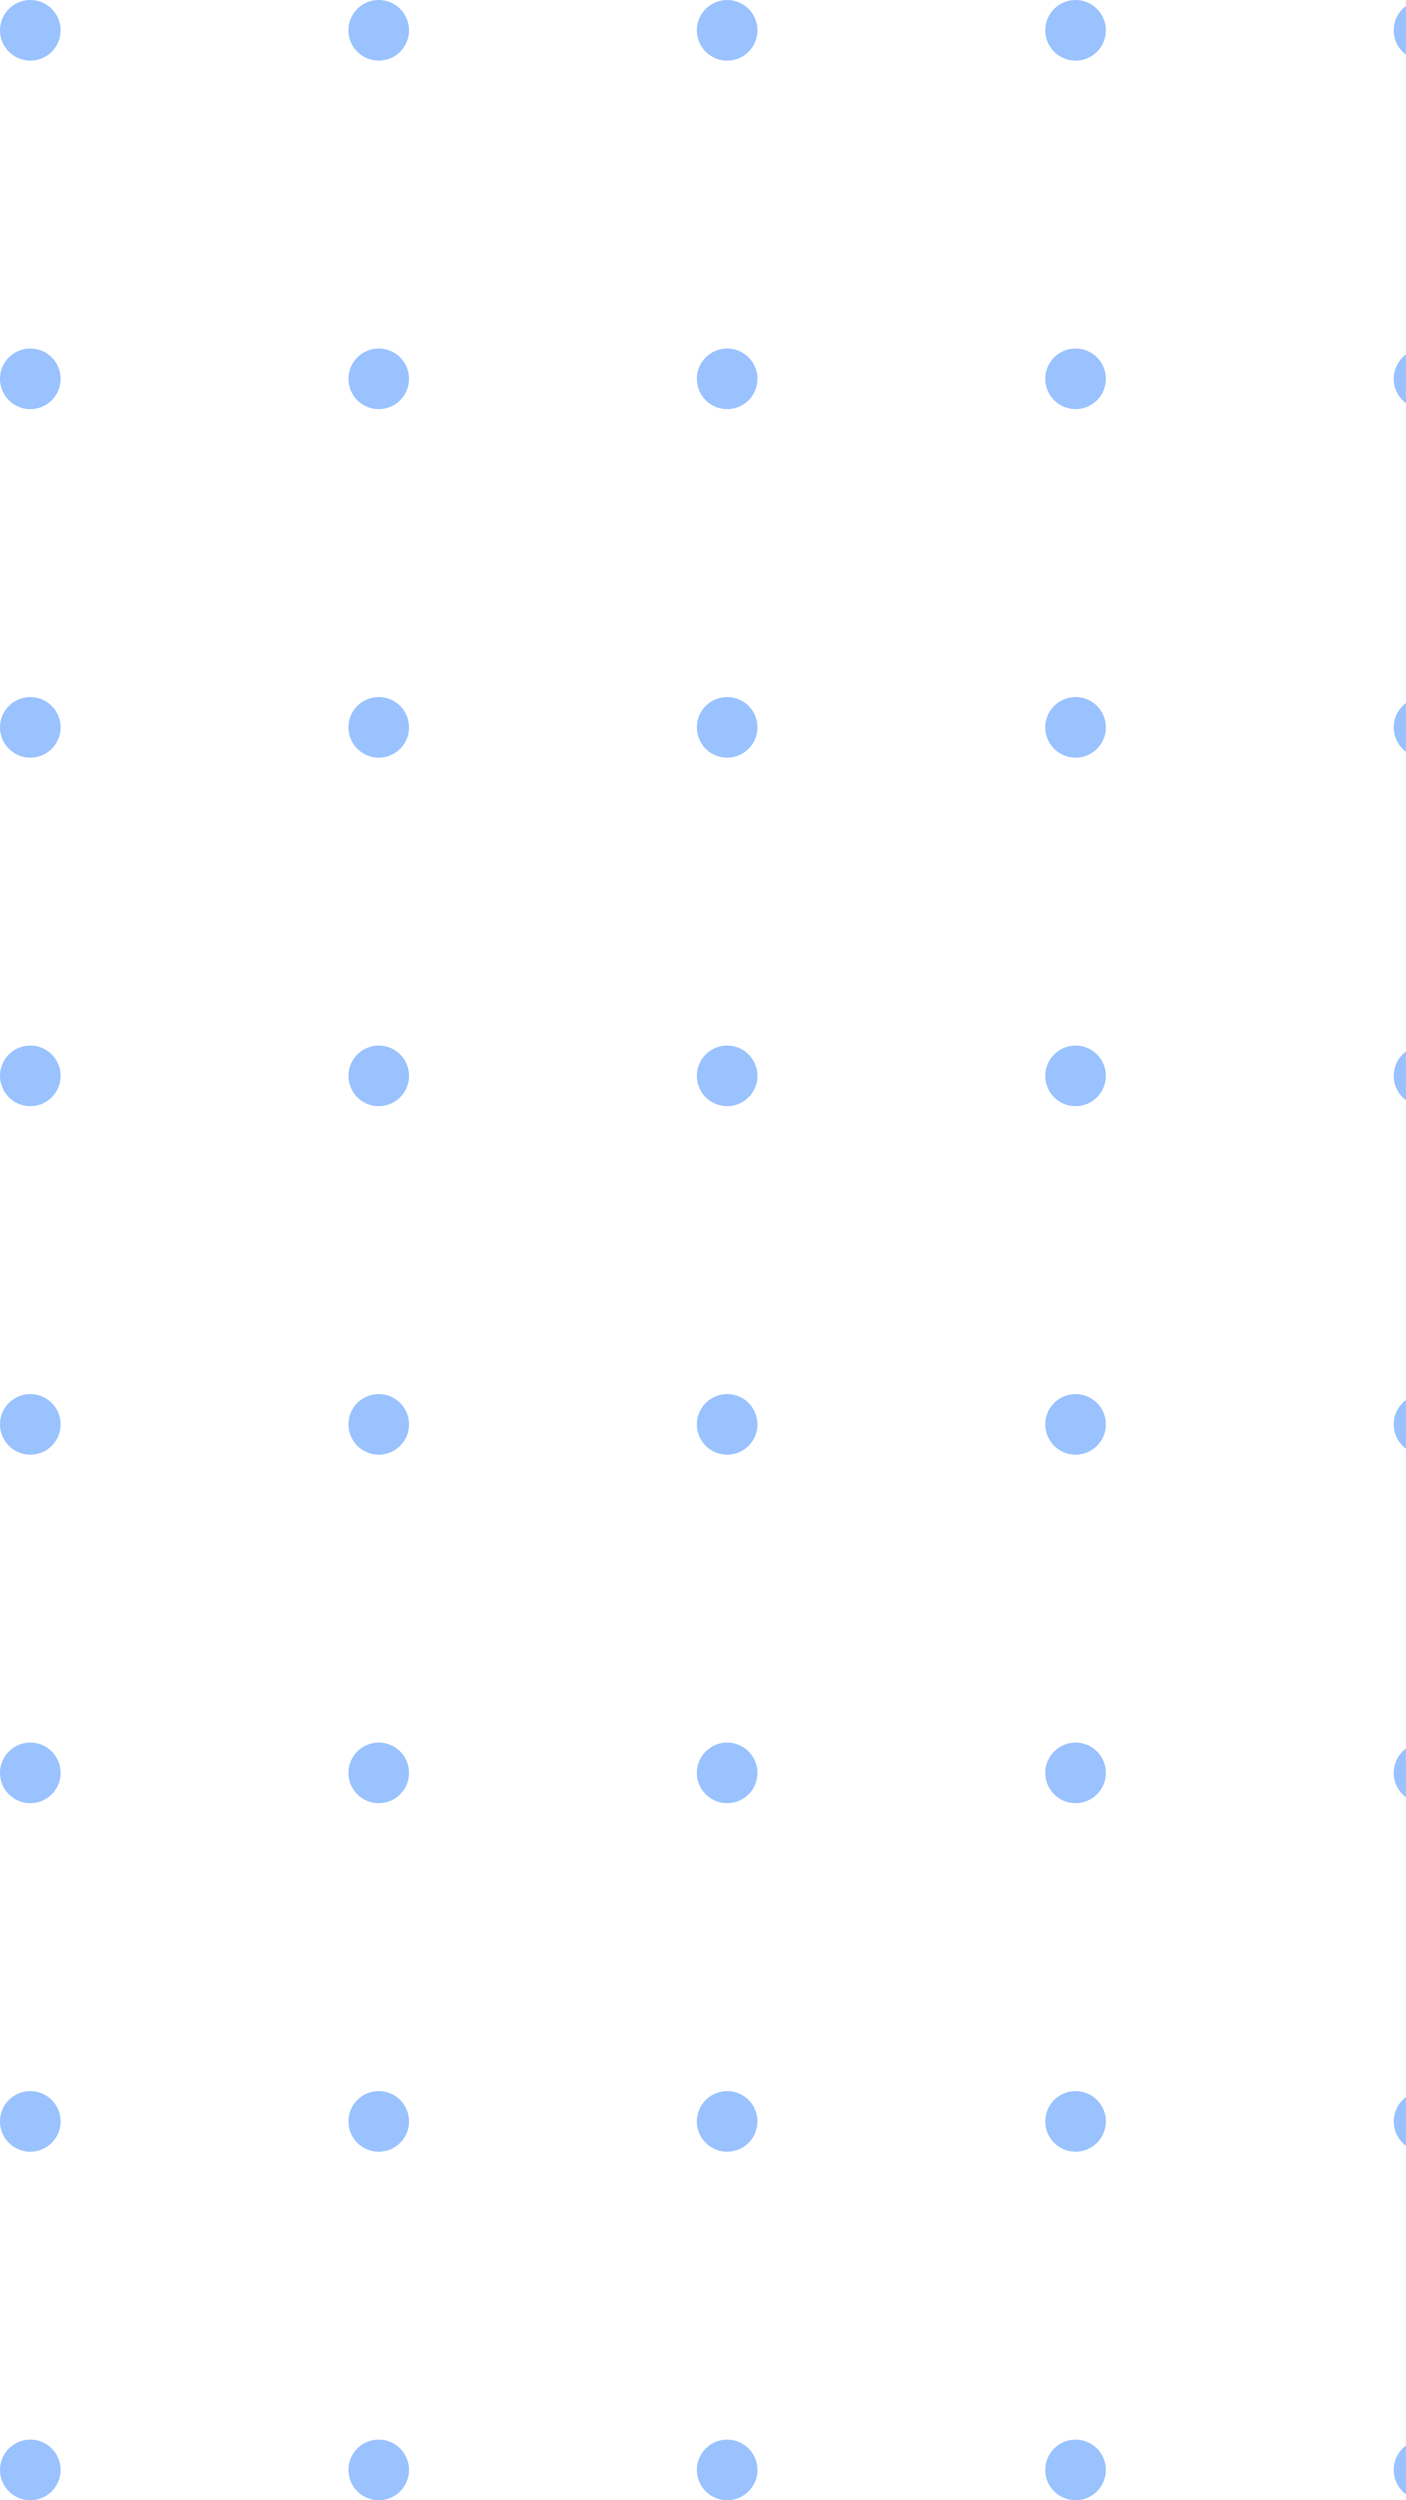<svg width="117" height="208" viewBox="0 0 117 208" fill="none" xmlns="http://www.w3.org/2000/svg">
<g opacity="0.4">
<ellipse cx="2.522" cy="2.522" rx="2.522" ry="2.522" fill="#0066FC"/>
<ellipse cx="2.522" cy="31.516" rx="2.522" ry="2.522" fill="#0066FC"/>
<ellipse cx="2.522" cy="60.51" rx="2.522" ry="2.522" fill="#0066FC"/>
<ellipse cx="2.522" cy="89.503" rx="2.522" ry="2.522" fill="#0066FC"/>
<ellipse cx="2.522" cy="118.497" rx="2.522" ry="2.522" fill="#0066FC"/>
<ellipse cx="2.522" cy="147.49" rx="2.522" ry="2.522" fill="#0066FC"/>
<ellipse cx="2.522" cy="176.484" rx="2.522" ry="2.522" fill="#0066FC"/>
<ellipse cx="2.522" cy="205.477" rx="2.522" ry="2.522" fill="#0066FC"/>
<ellipse cx="31.515" cy="2.522" rx="2.522" ry="2.522" fill="#0066FC"/>
<ellipse cx="31.517" cy="31.516" rx="2.522" ry="2.522" fill="#0066FC"/>
<ellipse cx="31.517" cy="60.51" rx="2.522" ry="2.522" fill="#0066FC"/>
<ellipse cx="31.517" cy="89.503" rx="2.522" ry="2.522" fill="#0066FC"/>
<ellipse cx="31.517" cy="118.497" rx="2.522" ry="2.522" fill="#0066FC"/>
<ellipse cx="31.517" cy="147.49" rx="2.522" ry="2.522" fill="#0066FC"/>
<ellipse cx="31.517" cy="176.484" rx="2.522" ry="2.522" fill="#0066FC"/>
<ellipse cx="31.517" cy="205.477" rx="2.522" ry="2.522" fill="#0066FC"/>
<ellipse cx="60.51" cy="2.522" rx="2.522" ry="2.522" fill="#0066FC"/>
<ellipse cx="60.51" cy="31.516" rx="2.522" ry="2.522" fill="#0066FC"/>
<ellipse cx="60.51" cy="60.51" rx="2.522" ry="2.522" fill="#0066FC"/>
<ellipse cx="60.51" cy="89.503" rx="2.522" ry="2.522" fill="#0066FC"/>
<ellipse cx="60.51" cy="118.497" rx="2.522" ry="2.522" fill="#0066FC"/>
<ellipse cx="60.51" cy="147.49" rx="2.522" ry="2.522" fill="#0066FC"/>
<ellipse cx="60.51" cy="176.484" rx="2.522" ry="2.522" fill="#0066FC"/>
<ellipse cx="60.51" cy="205.477" rx="2.522" ry="2.522" fill="#0066FC"/>
<ellipse cx="89.503" cy="2.522" rx="2.522" ry="2.522" fill="#0066FC"/>
<ellipse cx="89.503" cy="31.516" rx="2.522" ry="2.522" fill="#0066FC"/>
<ellipse cx="89.503" cy="60.51" rx="2.522" ry="2.522" fill="#0066FC"/>
<ellipse cx="89.503" cy="89.503" rx="2.522" ry="2.522" fill="#0066FC"/>
<ellipse cx="89.503" cy="118.497" rx="2.522" ry="2.522" fill="#0066FC"/>
<ellipse cx="89.503" cy="147.49" rx="2.522" ry="2.522" fill="#0066FC"/>
<ellipse cx="89.503" cy="176.484" rx="2.522" ry="2.522" fill="#0066FC"/>
<ellipse cx="89.503" cy="205.477" rx="2.522" ry="2.522" fill="#0066FC"/>
<ellipse cx="118.497" cy="2.522" rx="2.522" ry="2.522" fill="#0066FC"/>
<ellipse cx="118.497" cy="31.516" rx="2.522" ry="2.522" fill="#0066FC"/>
<ellipse cx="118.497" cy="60.51" rx="2.522" ry="2.522" fill="#0066FC"/>
<ellipse cx="118.497" cy="89.503" rx="2.522" ry="2.522" fill="#0066FC"/>
<ellipse cx="118.497" cy="118.497" rx="2.522" ry="2.522" fill="#0066FC"/>
<ellipse cx="118.497" cy="147.49" rx="2.522" ry="2.522" fill="#0066FC"/>
<ellipse cx="118.497" cy="176.484" rx="2.522" ry="2.522" fill="#0066FC"/>
<ellipse cx="118.497" cy="205.477" rx="2.522" ry="2.522" fill="#0066FC"/>
</g>
</svg>
